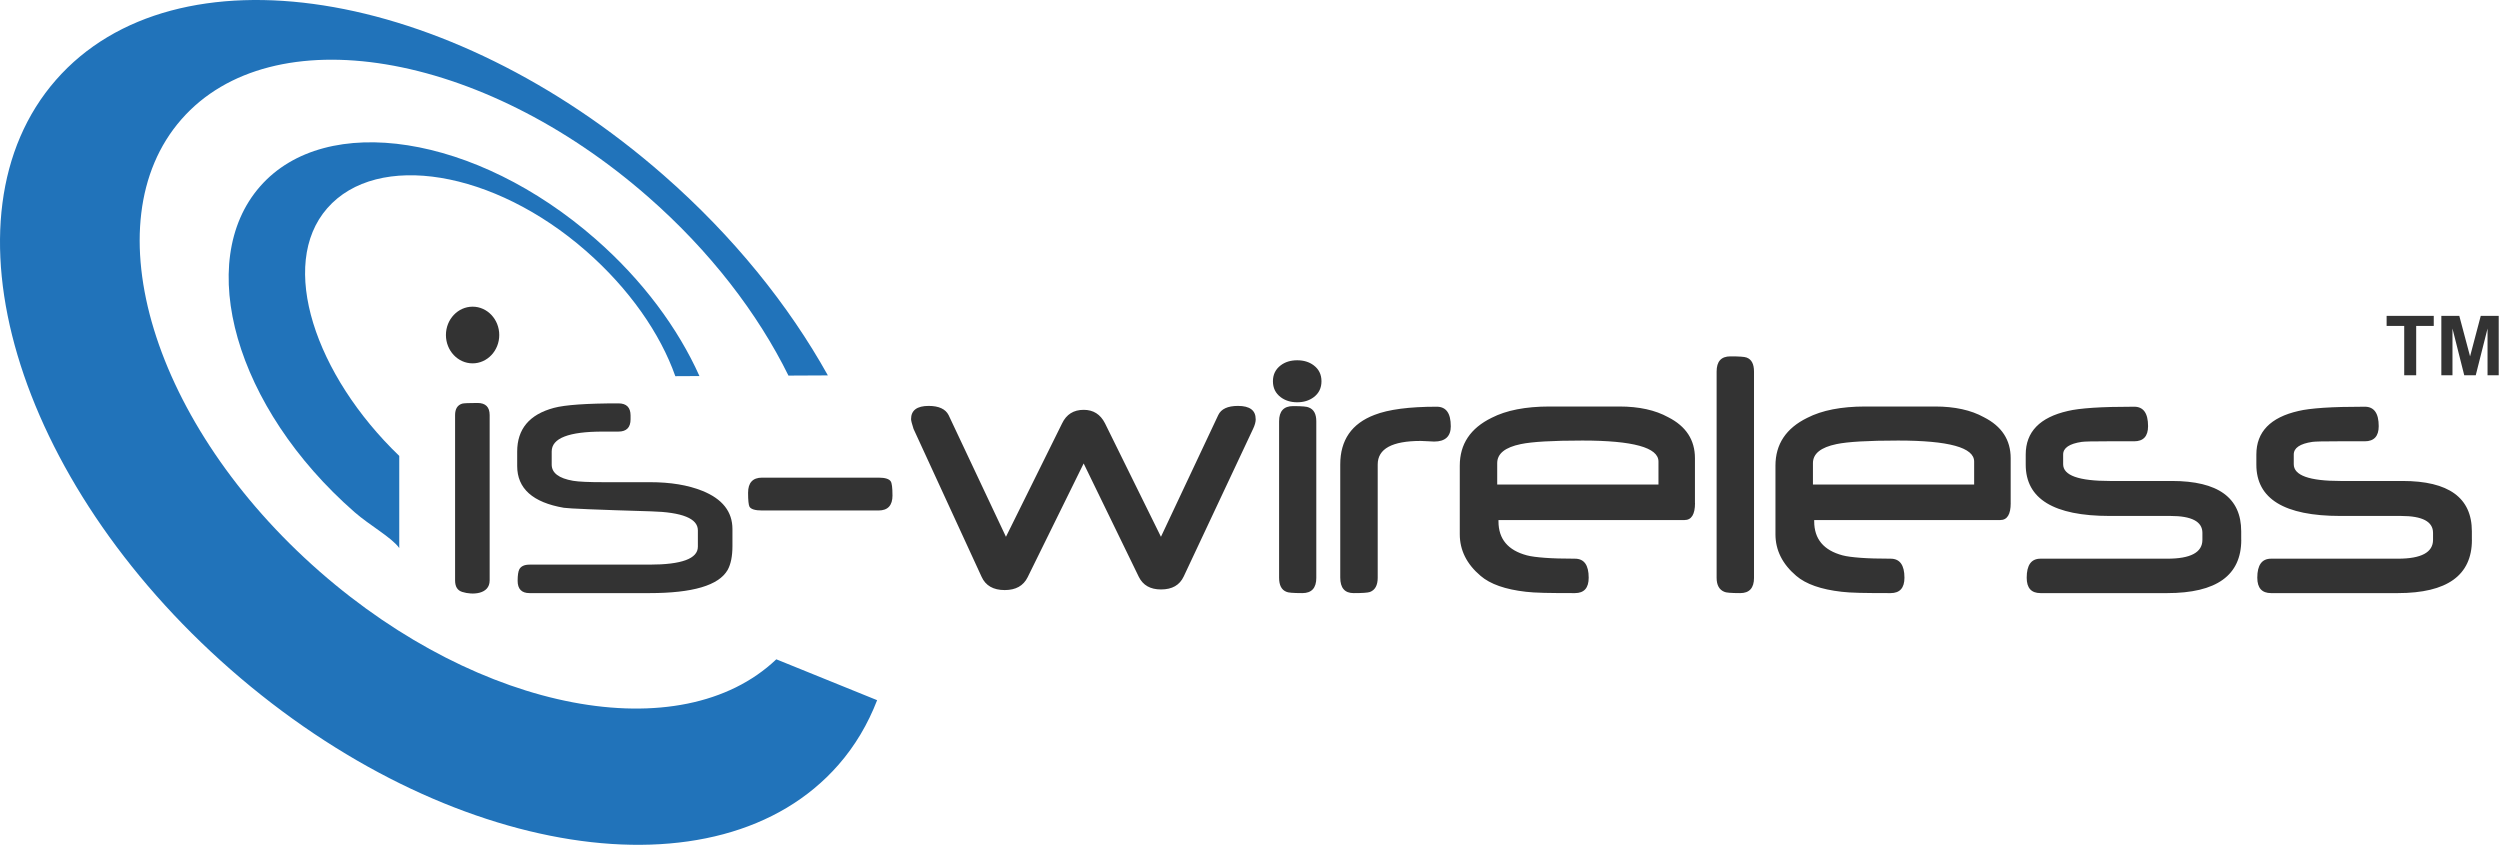 <svg width="181" height="62" viewBox="0 0 181 62" fill="none" xmlns="http://www.w3.org/2000/svg">
<path fill-rule="evenodd" clip-rule="evenodd" d="M34.215 22.203C35.281 22.203 36.146 23.123 36.146 24.255C36.146 25.387 35.281 26.307 34.215 26.307C33.15 26.306 32.285 25.387 32.285 24.255C32.285 23.123 33.15 22.204 34.215 22.204V22.203V22.203Z" fill="#333333"/>
<path d="M28.906 33.008C22.837 27.174 20.101 19.18 23.694 15.075C27.316 10.936 35.746 12.321 42.426 18.167C45.557 20.908 47.804 24.145 48.893 27.235L50.64 27.226C49.097 23.785 46.55 20.31 43.118 17.307C34.48 9.745 23.608 8.04 18.829 13.499C14.049 18.959 17.026 29.514 25.666 37.077C26.766 38.04 28.354 38.907 28.906 39.677V33.008V33.008Z" fill="#2173BA"/>
<path d="M174.065 27.169V23.597H172.791V22.87H176.204V23.597H174.932V27.169H174.065ZM176.753 27.169V22.87H178.053L178.833 25.801L179.606 22.87H180.907V27.169H180.098V23.785L179.244 27.169H178.411L177.559 23.785V27.169H176.753Z" fill="#333333"/>
<path d="M35.451 42.023C35.451 43.036 34.203 43.093 33.467 42.856C33.121 42.75 32.948 42.473 32.948 42.023V30.054C32.948 29.603 33.121 29.327 33.467 29.222C33.586 29.192 33.956 29.175 34.573 29.175C35.157 29.175 35.451 29.469 35.451 30.054V42.023Z" fill="#333333"/>
<path d="M53.029 39.533C53.029 40.266 52.915 40.839 52.682 41.263C52.039 42.384 50.155 42.941 47.016 42.941H38.342C37.765 42.941 37.477 42.645 37.477 42.053C37.477 41.652 37.519 41.374 37.6 41.216C37.725 40.988 37.977 40.879 38.342 40.879H47.018C49.355 40.879 50.526 40.447 50.526 39.581V38.398C50.526 37.539 49.396 37.082 47.131 37.021C43.273 36.908 41.172 36.819 40.824 36.764C38.571 36.377 37.444 35.368 37.444 33.74V32.7C37.444 31.061 38.327 30.006 40.1 29.531C40.922 29.311 42.481 29.204 44.772 29.204C45.359 29.204 45.653 29.497 45.653 30.084V30.356C45.653 30.949 45.359 31.247 44.772 31.247H44.286H43.642C41.174 31.247 39.943 31.725 39.943 32.685V33.64C39.943 34.24 40.461 34.631 41.487 34.809C41.905 34.88 42.638 34.91 43.701 34.91H47.049C48.541 34.91 49.804 35.118 50.841 35.534C52.302 36.119 53.029 37.044 53.029 38.306V39.533V39.533Z" fill="#333333"/>
<path d="M64.617 35.865C64.617 36.595 64.28 36.959 63.605 36.959H55.178C54.677 36.959 54.379 36.868 54.266 36.692C54.197 36.563 54.161 36.226 54.161 35.676C54.161 34.948 54.5 34.581 55.177 34.581H63.603C64.081 34.581 64.375 34.674 64.488 34.851C64.57 34.971 64.615 35.306 64.615 35.865H64.617ZM90.914 30.345C90.914 30.552 90.848 30.789 90.722 31.051L85.702 41.735C85.406 42.365 84.865 42.676 84.055 42.676C83.286 42.676 82.753 42.375 82.45 41.765L78.457 33.554L74.4 41.794C74.093 42.413 73.542 42.721 72.742 42.721C71.915 42.721 71.351 42.399 71.063 41.751L66.14 31.051C66.022 30.686 65.961 30.452 65.961 30.345C65.961 29.707 66.386 29.388 67.237 29.388C67.969 29.388 68.452 29.611 68.677 30.05L72.831 38.864L76.894 30.657C77.207 29.999 77.73 29.672 78.457 29.672C79.159 29.672 79.668 29.995 79.999 30.643L84.053 38.864L88.202 30.05C88.409 29.611 88.884 29.388 89.629 29.388C90.484 29.388 90.911 29.707 90.911 30.345H90.914ZM95.675 27.601C95.675 28.092 95.488 28.475 95.11 28.759C94.785 29.001 94.388 29.125 93.917 29.125C93.447 29.125 93.049 29.001 92.726 28.759C92.349 28.475 92.16 28.092 92.16 27.601C92.16 27.116 92.349 26.733 92.726 26.448C93.049 26.204 93.448 26.084 93.917 26.084C94.387 26.084 94.785 26.204 95.11 26.448C95.488 26.733 95.675 27.116 95.675 27.601ZM95.301 41.831C95.301 42.571 94.966 42.941 94.291 42.941C93.627 42.941 93.241 42.908 93.132 42.845C92.781 42.707 92.606 42.365 92.606 41.831V30.502C92.606 29.768 92.945 29.402 93.618 29.402C94.269 29.402 94.653 29.438 94.761 29.503C95.123 29.643 95.3 29.976 95.3 30.502V41.831H95.301V41.831ZM105.038 30.854C105.038 31.599 104.632 31.969 103.831 31.969C103.72 31.969 103.558 31.959 103.35 31.945C103.139 31.93 102.975 31.924 102.866 31.924C100.785 31.924 99.746 32.492 99.746 33.627V41.831C99.746 42.375 99.556 42.721 99.182 42.86C99.027 42.914 98.635 42.941 98.001 42.941C97.36 42.941 97.034 42.566 97.034 41.818V33.627C97.034 31.862 97.861 30.667 99.512 30.038C100.525 29.643 102.027 29.446 104.02 29.446C104.699 29.446 105.036 29.916 105.036 30.854H105.038ZM122.719 36.428C122.719 37.244 122.461 37.651 121.96 37.651H108.49V37.747C108.49 39.025 109.176 39.843 110.548 40.208C110.843 40.287 111.278 40.342 111.847 40.385C112.419 40.428 113.146 40.449 114.023 40.449C114.692 40.449 115.021 40.909 115.021 41.826C115.021 42.571 114.691 42.941 114.022 42.941C113.119 42.941 112.372 42.938 111.795 42.923C111.22 42.908 110.777 42.883 110.478 42.845C108.987 42.676 107.893 42.292 107.194 41.691C106.187 40.839 105.688 39.832 105.688 38.681V33.713C105.688 32.153 106.46 31 107.997 30.248C109.052 29.707 110.448 29.431 112.186 29.431H117.246C118.664 29.431 119.84 29.69 120.777 30.206C122.07 30.863 122.714 31.852 122.714 33.175V36.428H122.719V36.428ZM120.073 35.079V33.414C120.073 32.401 118.235 31.896 114.563 31.896C112.398 31.896 110.91 31.984 110.106 32.153C108.967 32.388 108.398 32.843 108.398 33.531V35.079H120.073V35.079ZM126.991 41.831C126.991 42.571 126.657 42.941 125.992 42.941C125.331 42.941 124.943 42.908 124.835 42.845C124.468 42.696 124.283 42.354 124.283 41.831V26.901C124.283 26.164 124.614 25.801 125.282 25.801C125.909 25.801 126.299 25.827 126.453 25.886C126.813 26.017 126.99 26.357 126.99 26.901V41.831H126.991ZM145.575 36.428C145.575 37.244 145.322 37.651 144.818 37.651H131.348V37.747C131.348 39.025 132.035 39.843 133.403 40.208C133.702 40.287 134.134 40.342 134.704 40.385C135.274 40.428 136.001 40.449 136.881 40.449C137.547 40.449 137.882 40.909 137.882 41.826C137.882 42.571 137.547 42.941 136.881 42.941C135.974 42.941 135.228 42.938 134.651 42.923C134.075 42.908 133.634 42.883 133.337 42.845C131.846 42.676 130.75 42.292 130.048 41.691C129.045 40.839 128.543 39.832 128.543 38.681V33.713C128.543 32.153 129.315 31 130.853 30.248C131.91 29.707 133.304 29.431 135.041 29.431H140.102C141.523 29.431 142.7 29.69 143.633 30.206C144.93 30.863 145.573 31.852 145.573 33.175V36.428H145.575ZM142.928 35.079V33.414C142.928 32.401 141.091 31.896 137.42 31.896C135.252 31.896 133.768 31.984 132.964 32.153C131.826 32.388 131.257 32.843 131.257 33.531V35.079H142.928ZM162.268 39.083C162.268 41.654 160.48 42.941 156.9 42.941H147.736C147.063 42.941 146.733 42.571 146.733 41.826C146.733 40.909 147.063 40.449 147.73 40.449H156.913C158.608 40.449 159.454 39.992 159.454 39.083V38.579C159.454 37.762 158.68 37.355 157.146 37.355H152.737C148.689 37.355 146.662 36.114 146.662 33.641V32.905C146.662 31.268 147.681 30.215 149.716 29.754C150.13 29.653 150.729 29.578 151.522 29.523C152.311 29.471 153.307 29.446 154.513 29.446C155.185 29.446 155.52 29.916 155.52 30.854C155.52 31.583 155.185 31.95 154.512 31.95H152.559C151.533 31.95 150.928 31.963 150.721 31.992C149.824 32.123 149.372 32.429 149.372 32.905V33.612C149.372 34.42 150.496 34.822 152.752 34.822H157.238C160.591 34.822 162.263 36.038 162.263 38.467V39.083H162.268V39.083ZM178.967 39.083C178.967 41.654 177.176 42.941 173.598 42.941H164.431C163.76 42.941 163.428 42.571 163.428 41.826C163.428 40.909 163.759 40.449 164.427 40.449H173.61C175.303 40.449 176.152 39.992 176.152 39.083V38.579C176.152 37.762 175.38 37.355 173.84 37.355H169.438C165.383 37.355 163.36 36.114 163.36 33.641V32.905C163.36 31.268 164.379 30.215 166.414 29.754C166.828 29.653 167.427 29.578 168.221 29.523C169.009 29.471 170.002 29.446 171.208 29.446C171.883 29.446 172.219 29.916 172.219 30.854C172.219 31.583 171.882 31.95 171.207 31.95H169.256C168.235 31.95 167.623 31.963 167.416 31.992C166.521 32.123 166.068 32.429 166.068 32.905V33.612C166.068 34.42 167.195 34.822 169.445 34.822H173.94C177.288 34.822 178.963 36.038 178.963 38.467V39.083H178.967V39.083Z" fill="#333333"/>
<path d="M56.205 47.734C49.306 54.289 34.819 51.6 23.15 41.385C11.057 30.798 6.571 16.139 13.133 8.643C19.694 1.147 34.818 3.654 46.912 14.241C51.42 18.186 54.868 22.698 57.084 27.193L59.938 27.179C57.114 22.111 53.105 17.113 48.044 12.683C32.401 -1.011 12.704 -4.097 4.051 5.788C-4.603 15.675 1.063 34.788 16.706 48.482C32.35 62.176 52.045 65.263 60.7 55.377C61.917 53.986 62.841 52.409 63.504 50.693L56.205 47.734V47.734Z" fill="#2173BA"/>
</svg>
